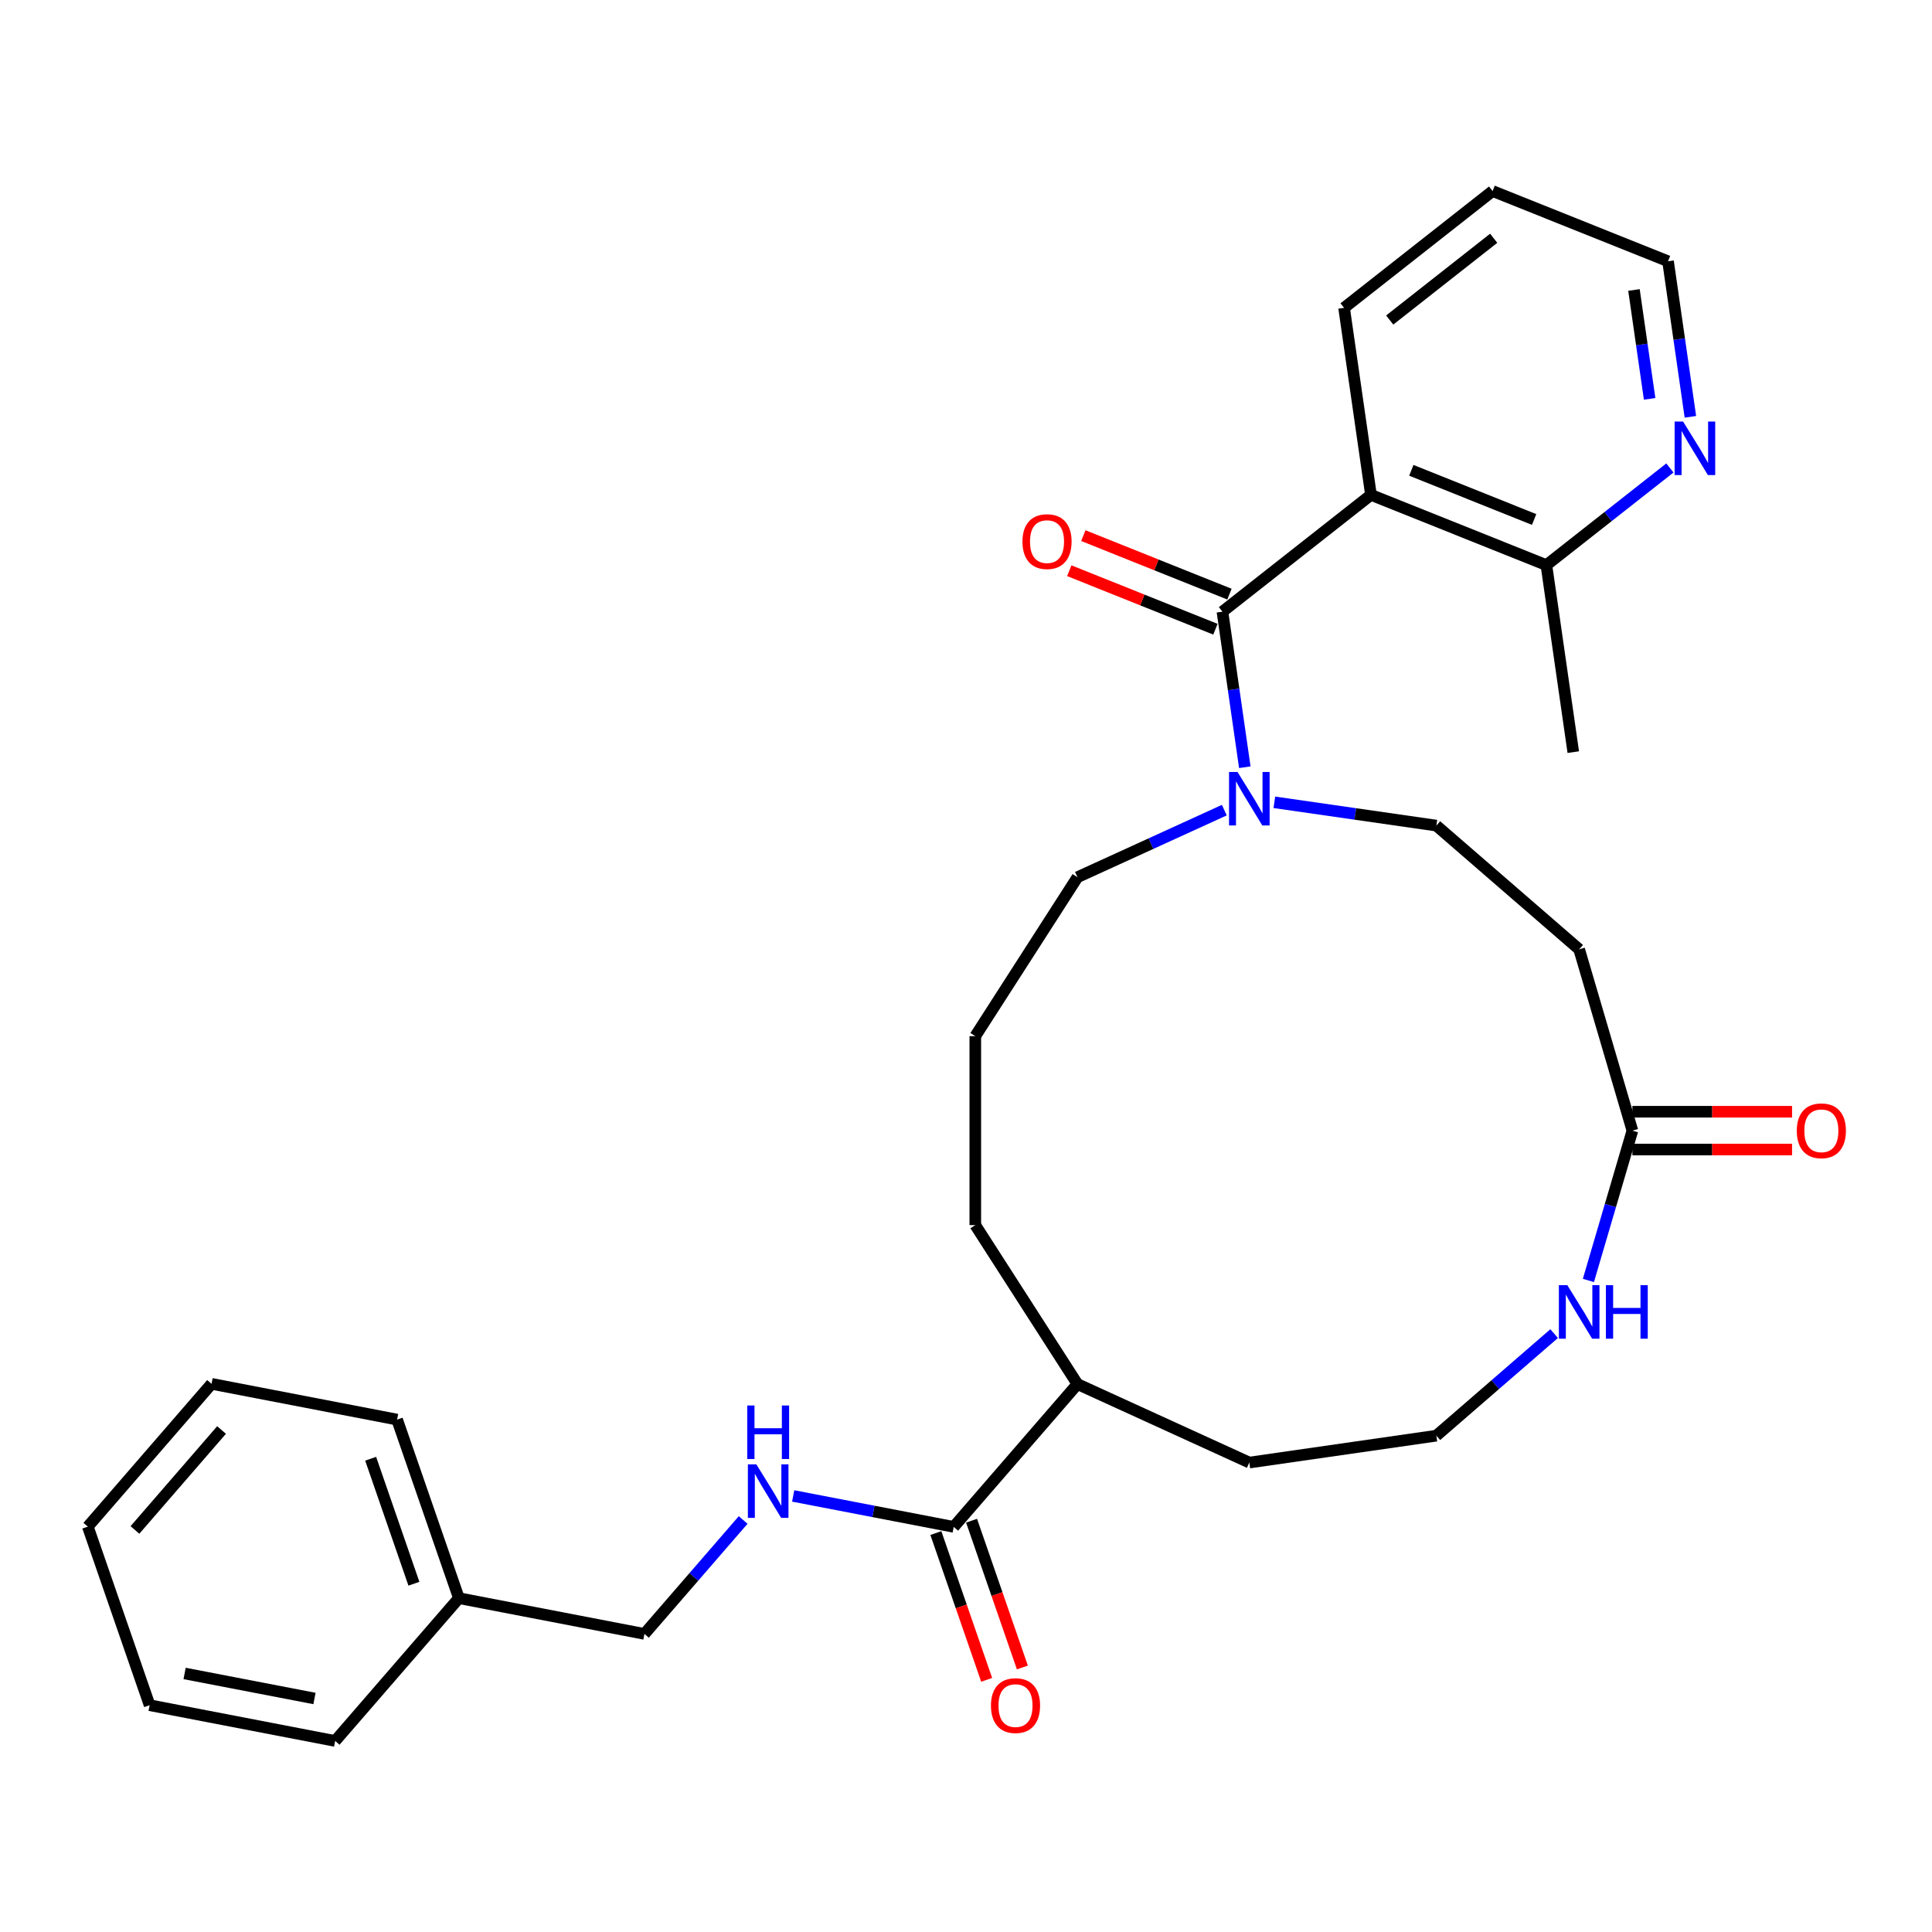 <?xml version='1.0' encoding='iso-8859-1'?>
<svg version='1.1' baseProfile='full'
              xmlns='http://www.w3.org/2000/svg'
                      xmlns:rdkit='http://www.rdkit.org/xml'
                      xmlns:xlink='http://www.w3.org/1999/xlink'
                  xml:space='preserve'
width='1000px' height='1000px' viewBox='0 0 1000 1000'>
<!-- END OF HEADER -->
<rect style='opacity:1.0;fill:#FFFFFF;stroke:none' width='1000' height='1000' x='0' y='0'> </rect>
<path class='bond-0' d='M 632.733,316.604 L 709.611,256.146' style='fill:none;fill-rule:evenodd;stroke:#000000;stroke-width:6px;stroke-linecap:butt;stroke-linejoin:miter;stroke-opacity:1' />
<path class='bond-1' d='M 632.733,316.604 L 638.521,356.86' style='fill:none;fill-rule:evenodd;stroke:#000000;stroke-width:6px;stroke-linecap:butt;stroke-linejoin:miter;stroke-opacity:1' />
<path class='bond-1' d='M 638.521,356.86 L 644.309,397.117' style='fill:none;fill-rule:evenodd;stroke:#0000FF;stroke-width:6px;stroke-linecap:butt;stroke-linejoin:miter;stroke-opacity:1' />
<path class='bond-9' d='M 636.368,307.524 L 598.55,292.384' style='fill:none;fill-rule:evenodd;stroke:#000000;stroke-width:6px;stroke-linecap:butt;stroke-linejoin:miter;stroke-opacity:1' />
<path class='bond-9' d='M 598.55,292.384 L 560.731,277.243' style='fill:none;fill-rule:evenodd;stroke:#FF0000;stroke-width:6px;stroke-linecap:butt;stroke-linejoin:miter;stroke-opacity:1' />
<path class='bond-9' d='M 629.098,325.683 L 591.28,310.543' style='fill:none;fill-rule:evenodd;stroke:#000000;stroke-width:6px;stroke-linecap:butt;stroke-linejoin:miter;stroke-opacity:1' />
<path class='bond-9' d='M 591.28,310.543 L 553.461,295.403' style='fill:none;fill-rule:evenodd;stroke:#FF0000;stroke-width:6px;stroke-linecap:butt;stroke-linejoin:miter;stroke-opacity:1' />
<path class='bond-6' d='M 709.611,256.146 L 800.408,292.496' style='fill:none;fill-rule:evenodd;stroke:#000000;stroke-width:6px;stroke-linecap:butt;stroke-linejoin:miter;stroke-opacity:1' />
<path class='bond-6' d='M 730.5,243.439 L 794.058,268.884' style='fill:none;fill-rule:evenodd;stroke:#000000;stroke-width:6px;stroke-linecap:butt;stroke-linejoin:miter;stroke-opacity:1' />
<path class='bond-16' d='M 709.611,256.146 L 695.692,159.339' style='fill:none;fill-rule:evenodd;stroke:#000000;stroke-width:6px;stroke-linecap:butt;stroke-linejoin:miter;stroke-opacity:1' />
<path class='bond-8' d='M 659.601,415.272 L 701.53,421.301' style='fill:none;fill-rule:evenodd;stroke:#0000FF;stroke-width:6px;stroke-linecap:butt;stroke-linejoin:miter;stroke-opacity:1' />
<path class='bond-8' d='M 701.53,421.301 L 743.459,427.329' style='fill:none;fill-rule:evenodd;stroke:#000000;stroke-width:6px;stroke-linecap:butt;stroke-linejoin:miter;stroke-opacity:1' />
<path class='bond-17' d='M 633.703,419.324 L 595.695,436.681' style='fill:none;fill-rule:evenodd;stroke:#0000FF;stroke-width:6px;stroke-linecap:butt;stroke-linejoin:miter;stroke-opacity:1' />
<path class='bond-17' d='M 595.695,436.681 L 557.688,454.039' style='fill:none;fill-rule:evenodd;stroke:#000000;stroke-width:6px;stroke-linecap:butt;stroke-linejoin:miter;stroke-opacity:1' />
<path class='bond-2' d='M 493.641,790.308 L 557.688,716.394' style='fill:none;fill-rule:evenodd;stroke:#000000;stroke-width:6px;stroke-linecap:butt;stroke-linejoin:miter;stroke-opacity:1' />
<path class='bond-5' d='M 493.641,790.308 L 452.098,782.302' style='fill:none;fill-rule:evenodd;stroke:#000000;stroke-width:6px;stroke-linecap:butt;stroke-linejoin:miter;stroke-opacity:1' />
<path class='bond-5' d='M 452.098,782.302 L 410.555,774.295' style='fill:none;fill-rule:evenodd;stroke:#0000FF;stroke-width:6px;stroke-linecap:butt;stroke-linejoin:miter;stroke-opacity:1' />
<path class='bond-11' d='M 484.399,793.507 L 497.546,831.494' style='fill:none;fill-rule:evenodd;stroke:#000000;stroke-width:6px;stroke-linecap:butt;stroke-linejoin:miter;stroke-opacity:1' />
<path class='bond-11' d='M 497.546,831.494 L 510.693,869.48' style='fill:none;fill-rule:evenodd;stroke:#FF0000;stroke-width:6px;stroke-linecap:butt;stroke-linejoin:miter;stroke-opacity:1' />
<path class='bond-11' d='M 502.883,787.11 L 516.031,825.096' style='fill:none;fill-rule:evenodd;stroke:#000000;stroke-width:6px;stroke-linecap:butt;stroke-linejoin:miter;stroke-opacity:1' />
<path class='bond-11' d='M 516.031,825.096 L 529.178,863.082' style='fill:none;fill-rule:evenodd;stroke:#FF0000;stroke-width:6px;stroke-linecap:butt;stroke-linejoin:miter;stroke-opacity:1' />
<path class='bond-3' d='M 844.927,585.217 L 817.373,491.376' style='fill:none;fill-rule:evenodd;stroke:#000000;stroke-width:6px;stroke-linecap:butt;stroke-linejoin:miter;stroke-opacity:1' />
<path class='bond-7' d='M 844.927,585.217 L 833.542,623.99' style='fill:none;fill-rule:evenodd;stroke:#000000;stroke-width:6px;stroke-linecap:butt;stroke-linejoin:miter;stroke-opacity:1' />
<path class='bond-7' d='M 833.542,623.99 L 822.157,662.763' style='fill:none;fill-rule:evenodd;stroke:#0000FF;stroke-width:6px;stroke-linecap:butt;stroke-linejoin:miter;stroke-opacity:1' />
<path class='bond-12' d='M 844.927,594.997 L 886.248,594.997' style='fill:none;fill-rule:evenodd;stroke:#000000;stroke-width:6px;stroke-linecap:butt;stroke-linejoin:miter;stroke-opacity:1' />
<path class='bond-12' d='M 886.248,594.997 L 927.57,594.997' style='fill:none;fill-rule:evenodd;stroke:#FF0000;stroke-width:6px;stroke-linecap:butt;stroke-linejoin:miter;stroke-opacity:1' />
<path class='bond-12' d='M 844.927,575.436 L 886.248,575.436' style='fill:none;fill-rule:evenodd;stroke:#000000;stroke-width:6px;stroke-linecap:butt;stroke-linejoin:miter;stroke-opacity:1' />
<path class='bond-12' d='M 886.248,575.436 L 927.57,575.436' style='fill:none;fill-rule:evenodd;stroke:#FF0000;stroke-width:6px;stroke-linecap:butt;stroke-linejoin:miter;stroke-opacity:1' />
<path class='bond-4' d='M 817.373,491.376 L 743.459,427.329' style='fill:none;fill-rule:evenodd;stroke:#000000;stroke-width:6px;stroke-linecap:butt;stroke-linejoin:miter;stroke-opacity:1' />
<path class='bond-14' d='M 384.657,786.743 L 359.108,816.228' style='fill:none;fill-rule:evenodd;stroke:#0000FF;stroke-width:6px;stroke-linecap:butt;stroke-linejoin:miter;stroke-opacity:1' />
<path class='bond-14' d='M 359.108,816.228 L 333.559,845.713' style='fill:none;fill-rule:evenodd;stroke:#000000;stroke-width:6px;stroke-linecap:butt;stroke-linejoin:miter;stroke-opacity:1' />
<path class='bond-10' d='M 800.408,292.496 L 832.372,267.359' style='fill:none;fill-rule:evenodd;stroke:#000000;stroke-width:6px;stroke-linecap:butt;stroke-linejoin:miter;stroke-opacity:1' />
<path class='bond-10' d='M 832.372,267.359 L 864.336,242.221' style='fill:none;fill-rule:evenodd;stroke:#0000FF;stroke-width:6px;stroke-linecap:butt;stroke-linejoin:miter;stroke-opacity:1' />
<path class='bond-23' d='M 800.408,292.496 L 814.326,389.302' style='fill:none;fill-rule:evenodd;stroke:#000000;stroke-width:6px;stroke-linecap:butt;stroke-linejoin:miter;stroke-opacity:1' />
<path class='bond-15' d='M 804.424,690.278 L 773.941,716.691' style='fill:none;fill-rule:evenodd;stroke:#0000FF;stroke-width:6px;stroke-linecap:butt;stroke-linejoin:miter;stroke-opacity:1' />
<path class='bond-15' d='M 773.941,716.691 L 743.459,743.104' style='fill:none;fill-rule:evenodd;stroke:#000000;stroke-width:6px;stroke-linecap:butt;stroke-linejoin:miter;stroke-opacity:1' />
<path class='bond-30' d='M 874.943,215.744 L 869.155,175.488' style='fill:none;fill-rule:evenodd;stroke:#0000FF;stroke-width:6px;stroke-linecap:butt;stroke-linejoin:miter;stroke-opacity:1' />
<path class='bond-30' d='M 869.155,175.488 L 863.367,135.231' style='fill:none;fill-rule:evenodd;stroke:#000000;stroke-width:6px;stroke-linecap:butt;stroke-linejoin:miter;stroke-opacity:1' />
<path class='bond-30' d='M 853.845,206.451 L 849.793,178.272' style='fill:none;fill-rule:evenodd;stroke:#0000FF;stroke-width:6px;stroke-linecap:butt;stroke-linejoin:miter;stroke-opacity:1' />
<path class='bond-30' d='M 849.793,178.272 L 845.742,150.092' style='fill:none;fill-rule:evenodd;stroke:#000000;stroke-width:6px;stroke-linecap:butt;stroke-linejoin:miter;stroke-opacity:1' />
<path class='bond-13' d='M 557.688,716.394 L 504.812,634.118' style='fill:none;fill-rule:evenodd;stroke:#000000;stroke-width:6px;stroke-linecap:butt;stroke-linejoin:miter;stroke-opacity:1' />
<path class='bond-21' d='M 557.688,716.394 L 646.652,757.023' style='fill:none;fill-rule:evenodd;stroke:#000000;stroke-width:6px;stroke-linecap:butt;stroke-linejoin:miter;stroke-opacity:1' />
<path class='bond-18' d='M 333.559,845.713 L 237.524,827.204' style='fill:none;fill-rule:evenodd;stroke:#000000;stroke-width:6px;stroke-linecap:butt;stroke-linejoin:miter;stroke-opacity:1' />
<path class='bond-31' d='M 743.459,743.104 L 646.652,757.023' style='fill:none;fill-rule:evenodd;stroke:#000000;stroke-width:6px;stroke-linecap:butt;stroke-linejoin:miter;stroke-opacity:1' />
<path class='bond-26' d='M 695.692,159.339 L 772.57,98.882' style='fill:none;fill-rule:evenodd;stroke:#000000;stroke-width:6px;stroke-linecap:butt;stroke-linejoin:miter;stroke-opacity:1' />
<path class='bond-26' d='M 719.315,165.646 L 773.13,123.326' style='fill:none;fill-rule:evenodd;stroke:#000000;stroke-width:6px;stroke-linecap:butt;stroke-linejoin:miter;stroke-opacity:1' />
<path class='bond-19' d='M 557.688,454.039 L 504.812,536.315' style='fill:none;fill-rule:evenodd;stroke:#000000;stroke-width:6px;stroke-linecap:butt;stroke-linejoin:miter;stroke-opacity:1' />
<path class='bond-24' d='M 237.524,827.204 L 205.536,734.781' style='fill:none;fill-rule:evenodd;stroke:#000000;stroke-width:6px;stroke-linecap:butt;stroke-linejoin:miter;stroke-opacity:1' />
<path class='bond-24' d='M 214.241,819.738 L 191.85,755.042' style='fill:none;fill-rule:evenodd;stroke:#000000;stroke-width:6px;stroke-linecap:butt;stroke-linejoin:miter;stroke-opacity:1' />
<path class='bond-25' d='M 237.524,827.204 L 173.477,901.118' style='fill:none;fill-rule:evenodd;stroke:#000000;stroke-width:6px;stroke-linecap:butt;stroke-linejoin:miter;stroke-opacity:1' />
<path class='bond-22' d='M 504.812,536.315 L 504.812,634.118' style='fill:none;fill-rule:evenodd;stroke:#000000;stroke-width:6px;stroke-linecap:butt;stroke-linejoin:miter;stroke-opacity:1' />
<path class='bond-20' d='M 863.367,135.231 L 772.57,98.882' style='fill:none;fill-rule:evenodd;stroke:#000000;stroke-width:6px;stroke-linecap:butt;stroke-linejoin:miter;stroke-opacity:1' />
<path class='bond-27' d='M 205.536,734.781 L 109.501,716.272' style='fill:none;fill-rule:evenodd;stroke:#000000;stroke-width:6px;stroke-linecap:butt;stroke-linejoin:miter;stroke-opacity:1' />
<path class='bond-28' d='M 173.477,901.118 L 77.442,882.609' style='fill:none;fill-rule:evenodd;stroke:#000000;stroke-width:6px;stroke-linecap:butt;stroke-linejoin:miter;stroke-opacity:1' />
<path class='bond-28' d='M 162.774,879.135 L 95.55,866.178' style='fill:none;fill-rule:evenodd;stroke:#000000;stroke-width:6px;stroke-linecap:butt;stroke-linejoin:miter;stroke-opacity:1' />
<path class='bond-32' d='M 109.501,716.272 L 45.455,790.186' style='fill:none;fill-rule:evenodd;stroke:#000000;stroke-width:6px;stroke-linecap:butt;stroke-linejoin:miter;stroke-opacity:1' />
<path class='bond-32' d='M 114.677,740.168 L 69.844,791.908' style='fill:none;fill-rule:evenodd;stroke:#000000;stroke-width:6px;stroke-linecap:butt;stroke-linejoin:miter;stroke-opacity:1' />
<path class='bond-29' d='M 77.442,882.609 L 45.455,790.186' style='fill:none;fill-rule:evenodd;stroke:#000000;stroke-width:6px;stroke-linecap:butt;stroke-linejoin:miter;stroke-opacity:1' />
<path  class='atom-2' d='M 640.53 399.562
L 649.606 414.232
Q 650.505 415.679, 651.953 418.3
Q 653.4 420.922, 653.479 421.078
L 653.479 399.562
L 657.156 399.562
L 657.156 427.259
L 653.361 427.259
L 643.62 411.22
Q 642.486 409.342, 641.273 407.19
Q 640.099 405.038, 639.747 404.373
L 639.747 427.259
L 636.148 427.259
L 636.148 399.562
L 640.53 399.562
' fill='#0000FF'/>
<path  class='atom-6' d='M 391.484 757.95
L 400.56 772.621
Q 401.46 774.068, 402.907 776.689
Q 404.354 779.31, 404.433 779.467
L 404.433 757.95
L 408.11 757.95
L 408.11 785.648
L 404.315 785.648
L 394.574 769.608
Q 393.44 767.731, 392.227 765.579
Q 391.053 763.427, 390.701 762.762
L 390.701 785.648
L 387.102 785.648
L 387.102 757.95
L 391.484 757.95
' fill='#0000FF'/>
<path  class='atom-6' d='M 386.77 727.483
L 390.525 727.483
L 390.525 739.258
L 404.687 739.258
L 404.687 727.483
L 408.443 727.483
L 408.443 755.181
L 404.687 755.181
L 404.687 742.388
L 390.525 742.388
L 390.525 755.181
L 386.77 755.181
L 386.77 727.483
' fill='#0000FF'/>
<path  class='atom-8' d='M 811.25 665.208
L 820.326 679.879
Q 821.226 681.326, 822.674 683.947
Q 824.121 686.568, 824.199 686.725
L 824.199 665.208
L 827.877 665.208
L 827.877 692.906
L 824.082 692.906
L 814.341 676.866
Q 813.206 674.989, 811.994 672.837
Q 810.82 670.685, 810.468 670.02
L 810.468 692.906
L 806.869 692.906
L 806.869 665.208
L 811.25 665.208
' fill='#0000FF'/>
<path  class='atom-8' d='M 831.202 665.208
L 834.958 665.208
L 834.958 676.984
L 849.119 676.984
L 849.119 665.208
L 852.875 665.208
L 852.875 692.906
L 849.119 692.906
L 849.119 680.113
L 834.958 680.113
L 834.958 692.906
L 831.202 692.906
L 831.202 665.208
' fill='#0000FF'/>
<path  class='atom-10' d='M 529.222 280.332
Q 529.222 273.682, 532.509 269.965
Q 535.795 266.249, 541.937 266.249
Q 548.079 266.249, 551.365 269.965
Q 554.651 273.682, 554.651 280.332
Q 554.651 287.061, 551.326 290.895
Q 548 294.69, 541.937 294.69
Q 535.834 294.69, 532.509 290.895
Q 529.222 287.1, 529.222 280.332
M 541.937 291.56
Q 546.162 291.56, 548.431 288.743
Q 550.739 285.888, 550.739 280.332
Q 550.739 274.895, 548.431 272.156
Q 546.162 269.378, 541.937 269.378
Q 537.712 269.378, 535.404 272.117
Q 533.135 274.855, 533.135 280.332
Q 533.135 285.927, 535.404 288.743
Q 537.712 291.56, 541.937 291.56
' fill='#FF0000'/>
<path  class='atom-11' d='M 871.163 218.189
L 880.239 232.86
Q 881.139 234.307, 882.586 236.928
Q 884.034 239.549, 884.112 239.706
L 884.112 218.189
L 887.789 218.189
L 887.789 245.887
L 883.995 245.887
L 874.254 229.847
Q 873.119 227.97, 871.906 225.818
Q 870.733 223.666, 870.381 223.001
L 870.381 245.887
L 866.781 245.887
L 866.781 218.189
L 871.163 218.189
' fill='#0000FF'/>
<path  class='atom-12' d='M 512.915 882.81
Q 512.915 876.159, 516.201 872.443
Q 519.487 868.726, 525.629 868.726
Q 531.771 868.726, 535.057 872.443
Q 538.343 876.159, 538.343 882.81
Q 538.343 889.539, 535.018 893.372
Q 531.693 897.167, 525.629 897.167
Q 519.526 897.167, 516.201 893.372
Q 512.915 889.578, 512.915 882.81
M 525.629 894.038
Q 529.854 894.038, 532.123 891.221
Q 534.431 888.365, 534.431 882.81
Q 534.431 877.372, 532.123 874.634
Q 529.854 871.856, 525.629 871.856
Q 521.404 871.856, 519.096 874.594
Q 516.827 877.333, 516.827 882.81
Q 516.827 888.404, 519.096 891.221
Q 521.404 894.038, 525.629 894.038
' fill='#FF0000'/>
<path  class='atom-13' d='M 930.015 585.295
Q 930.015 578.644, 933.301 574.928
Q 936.587 571.211, 942.729 571.211
Q 948.871 571.211, 952.157 574.928
Q 955.444 578.644, 955.444 585.295
Q 955.444 592.024, 952.118 595.857
Q 948.793 599.652, 942.729 599.652
Q 936.626 599.652, 933.301 595.857
Q 930.015 592.063, 930.015 585.295
M 942.729 596.523
Q 946.954 596.523, 949.223 593.706
Q 951.531 590.85, 951.531 585.295
Q 951.531 579.857, 949.223 577.119
Q 946.954 574.341, 942.729 574.341
Q 938.504 574.341, 936.196 577.079
Q 933.927 579.818, 933.927 585.295
Q 933.927 590.889, 936.196 593.706
Q 938.504 596.523, 942.729 596.523
' fill='#FF0000'/>
</svg>

